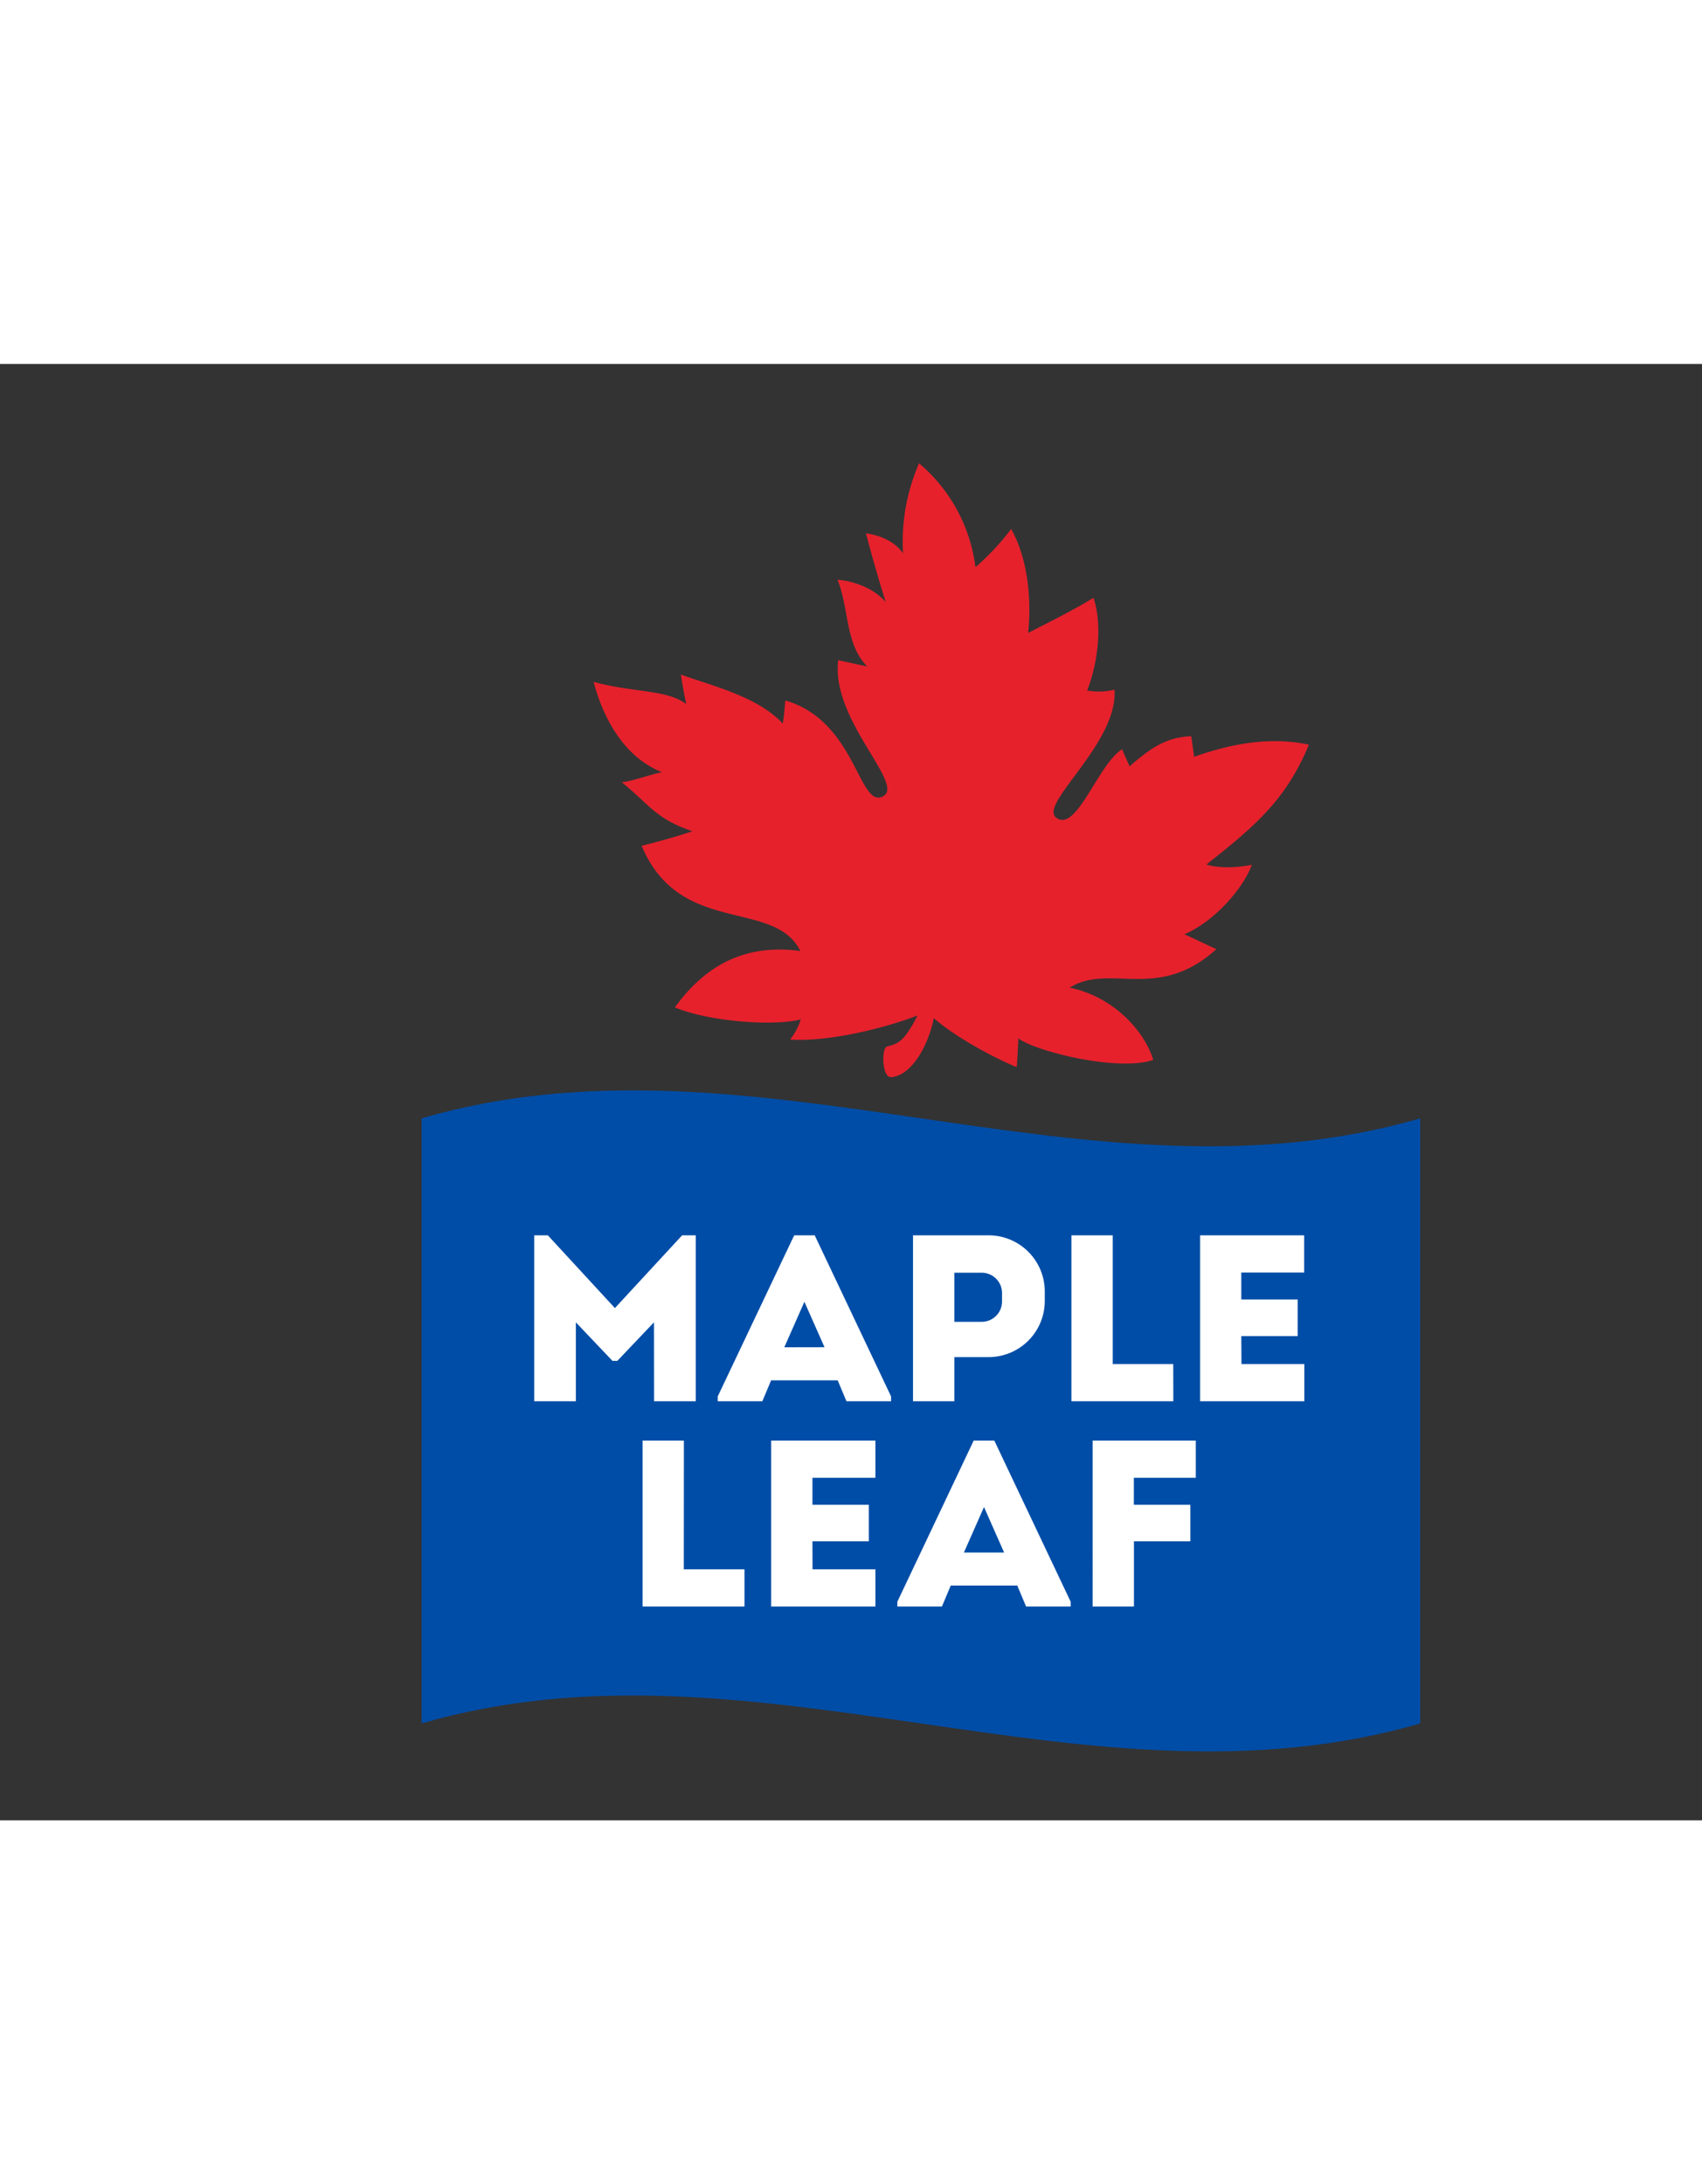 <svg height="2500" viewBox="-4.899 -1.053 20.308 17.377" width="1948" xmlns="http://www.w3.org/2000/svg"><rect x="-4.899" y="-1.053" width="20.308" height="17.377" fill="#333333" stroke="none"/><path d="m12.047 7.948c-3.971 1.156-7.943-1.155-11.915 0v7.22c3.972-1.155 7.944 1.156 11.915 0z" fill="#004da7"/><path d="m10.719 3.49c-.463-.101-.933-.01-1.37.144l-.034-.245c-.296.01-.488.141-.736.36-.026-.063-.06-.132-.089-.205-.29.182-.544 1-.786.817-.216-.162.74-.888.695-1.528a.774.774 0 0 1 -.326.01c.15-.387.17-.833.075-1.106-.232.144-.49.27-.779.419.051-.5-.038-.95-.203-1.24a2.982 2.982 0 0 1 -.426.456 1.938 1.938 0 0 0 -.673-1.24 2.342 2.342 0 0 0 -.191 1.075c-.09-.133-.26-.215-.443-.239.08.301.156.566.237.822-.12-.149-.363-.253-.576-.268.139.342.09.769.355 1.034a19.147 19.147 0 0 1 -.346-.075c-.092.7.787 1.47.542 1.62-.298.18-.319-.892-1.174-1.139-.007.082-.015.189-.03.276-.299-.322-.836-.448-1.216-.585.014.094.034.208.064.353-.22-.175-.643-.138-1.105-.266.103.394.341.89.816 1.078-.131.024-.341.105-.48.12.342.277.397.431.843.585a8.315 8.315 0 0 1 -.606.173c.456 1.087 1.58.624 1.894 1.256-.635-.088-1.122.151-1.497.672.385.164 1.156.23 1.502.144a.788.788 0 0 1 -.127.24c.463.031 1.152-.142 1.52-.288a1.508 1.508 0 0 1 -.094.167c-.094.151-.164.179-.269.204-.07.016-.062.37.045.366.255-.017.452-.396.512-.705.25.222.713.473.989.585.012-.138.02-.344.02-.344.19.152 1.186.403 1.609.258-.1-.338-.47-.754-.996-.862.475-.298 1.05.174 1.75-.46-.114-.051-.298-.14-.382-.177.355-.151.702-.545.805-.83-.154.034-.392.047-.542-.003.61-.478.956-.79 1.223-1.43" fill="#e6212c"/><path d="m3.261 11.793h-.493v1.98h1.216v-.444h-.724zm1.534 1.202h.673v-.436h-.673v-.322h.751v-.444h-1.244v1.98h1.244v-.444h-.75zm3.343.778h.493v-.778h.673v-.436h-.674v-.322h.739v-.444h-1.231zm-1.536-.644.24-.543.24.543zm.117-1.336-.911 1.923v.057h.532l.105-.25h.794l.105.25h.532v-.057l-.911-1.923zm-3.814-.469h.498v-1.98h-.163l-.802.868-.8-.868h-.163v1.98h.497v-.942l.437.46h.058l.437-.46zm1.554-.644.24-.543.24.542zm.118-1.336-.912 1.922v.058h.532l.105-.25h.794l.105.25h.532v-.058l-.911-1.922zm1.911.446h.327c.133 0 .242.109.242.242v.102a.242.242 0 0 1 -.242.242h-.327zm0 1.007h.41a.67.67 0 0 0 .669-.668v-.117a.67.67 0 0 0 -.669-.668h-.903v1.98h.493zm2.612.083h-.722v-1.536h-.493v1.98h1.216zm.812-.334h.673v-.437h-.673v-.321h.75v-.444h-1.242v1.98h1.244v-.444h-.75z" fill="#fff"/></svg>